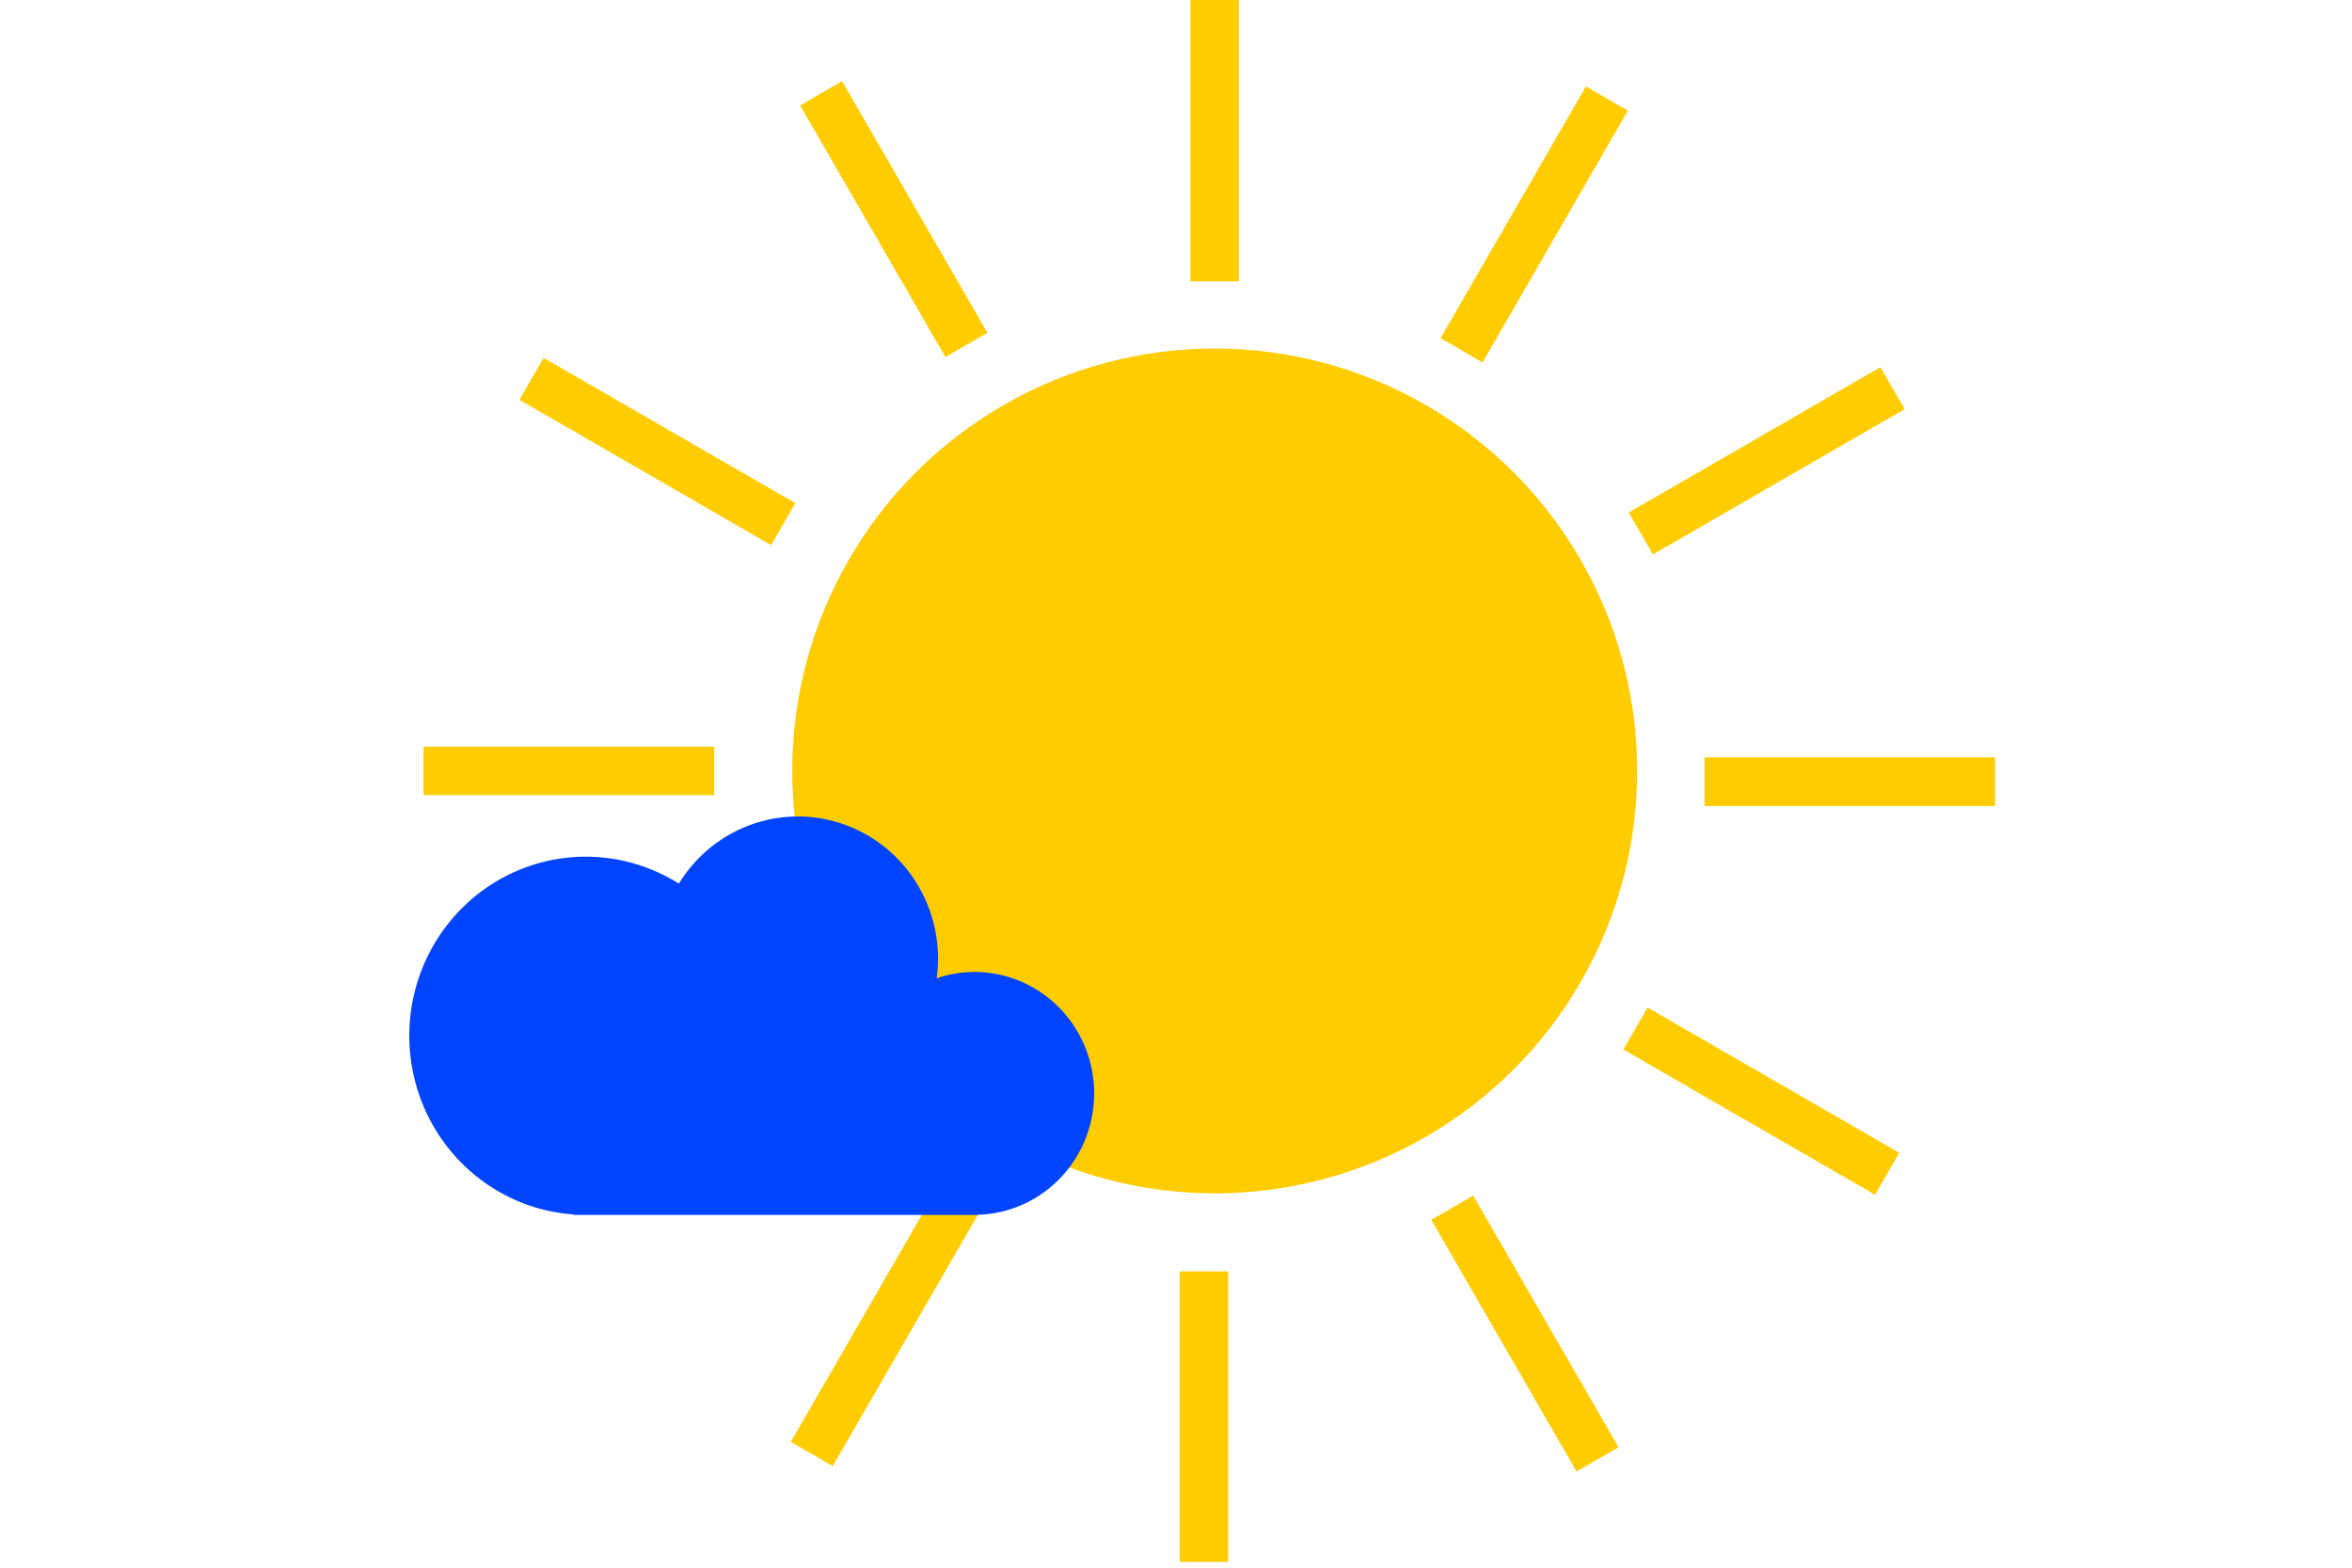 <?xml version="1.0" encoding="UTF-8" standalone="no"?>
<!-- Created with Inkscape (http://www.inkscape.org/) -->

<svg
   width="60mm"
   height="40mm"
   viewBox="0 0 60 40"
   version="1.1"
   id="svg3274"
   inkscape:version="1.1 (c68e22c387, 2021-05-23)"
   sodipodi:docname="ico-pocasi-1.svg"
   xmlns:inkscape="http://www.inkscape.org/namespaces/inkscape"
   xmlns:sodipodi="http://sodipodi.sourceforge.net/DTD/sodipodi-0.dtd"
   xmlns="http://www.w3.org/2000/svg"
   xmlns:svg="http://www.w3.org/2000/svg">
  <sodipodi:namedview
     id="namedview3276"
     pagecolor="#ffffff"
     bordercolor="#666666"
     borderopacity="1.0"
     inkscape:pageshadow="2"
     inkscape:pageopacity="0.0"
     inkscape:pagecheckerboard="0"
     inkscape:document-units="mm"
     showgrid="false"
     inkscape:zoom="1.5554293"
     inkscape:cx="123.11714"
     inkscape:cy="415.96233"
     inkscape:window-width="1602"
     inkscape:window-height="2048"
     inkscape:window-x="2220"
     inkscape:window-y="0"
     inkscape:window-maximized="0"
     inkscape:current-layer="layer1" />
  <defs
     id="defs3271" />
  <g
     inkscape:label="Vrstva 1"
     inkscape:groupmode="layer"
     id="layer1">
    <g
       id="g3111"
       transform="matrix(0.911,0,0,0.911,-67.932,-9.006)">
      <g
         id="g1736"
         transform="matrix(0.886,0,0,0.886,81.38,3.672)">
        <circle
           style="fill:#ffcc00;stroke-width:1.048;stroke-miterlimit:80"
           id="circle1710"
           cx="30.704"
           cy="31.384"
           r="13.353" />
        <rect
           style="fill:#ffcc00;stroke-width:1.048;stroke-miterlimit:80"
           id="rect1712"
           width="1.531"
           height="9.186"
           x="29.938"
           y="6.719"
           inkscape:transform-center-x="-0.17010309"
           inkscape:transform-center-y="-20.242268" />
        <rect
           style="fill:#ffcc00;stroke-width:1.048;stroke-miterlimit:80"
           id="rect1714"
           width="1.531"
           height="9.186"
           x="41.624"
           y="-12.775"
           inkscape:transform-center-x="-10.268448"
           inkscape:transform-center-y="-17.445267"
           transform="rotate(30)" />
        <rect
           style="fill:#ffcc00;stroke-width:1.048;stroke-miterlimit:80"
           id="rect1716"
           width="1.531"
           height="9.186"
           x="41.998"
           y="-35.501"
           inkscape:transform-center-x="-17.615368"
           inkscape:transform-center-y="-9.9738195"
           transform="rotate(60)" />
        <rect
           style="fill:#ffcc00;stroke-width:1.048;stroke-miterlimit:80"
           id="rect1718"
           width="1.531"
           height="9.186"
           x="30.959"
           y="-55.369"
           inkscape:transform-center-x="-20.242268"
           inkscape:transform-center-y="0.1701023"
           transform="rotate(90)" />
        <rect
           style="fill:#ffcc00;stroke-width:1.048;stroke-miterlimit:80"
           id="rect1720"
           width="1.531"
           height="9.186"
           x="11.465"
           y="-67.055"
           inkscape:transform-center-x="-17.44526"
           inkscape:transform-center-y="10.268444"
           transform="rotate(120)" />
        <rect
           style="fill:#ffcc00;stroke-width:1.048;stroke-miterlimit:80"
           id="rect1722"
           width="1.531"
           height="9.186"
           x="-11.261"
           y="-67.428"
           inkscape:transform-center-x="-9.9738212"
           inkscape:transform-center-y="17.615375"
           transform="rotate(150)" />
        <rect
           style="fill:#ffcc00;stroke-width:1.048;stroke-miterlimit:80"
           id="rect1724"
           width="1.531"
           height="9.186"
           x="-31.129"
           y="-56.389"
           inkscape:transform-center-x="0.17010127"
           inkscape:transform-center-y="20.242271"
           transform="scale(-1)" />
        <rect
           style="fill:#ffcc00;stroke-width:1.048;stroke-miterlimit:80"
           id="rect1726"
           width="1.531"
           height="9.186"
           x="-42.815"
           y="-36.895"
           inkscape:transform-center-x="10.26845"
           inkscape:transform-center-y="17.445267"
           transform="rotate(-150)" />
        <rect
           style="fill:#ffcc00;stroke-width:1.048;stroke-miterlimit:80"
           id="rect1728"
           width="1.531"
           height="9.186"
           x="-43.189"
           y="-14.169"
           inkscape:transform-center-x="17.615367"
           inkscape:transform-center-y="9.9738211"
           transform="rotate(-120)" />
        <rect
           style="fill:#ffcc00;stroke-width:1.048;stroke-miterlimit:80"
           id="rect1730"
           width="1.531"
           height="9.186"
           x="-32.149"
           y="5.698"
           inkscape:transform-center-x="20.242268"
           inkscape:transform-center-y="-0.17010213"
           transform="rotate(-90)" />
        <rect
           style="fill:#ffcc00;stroke-width:1.048;stroke-miterlimit:80"
           id="rect1732"
           width="1.531"
           height="9.186"
           x="-12.655"
           y="17.385"
           inkscape:transform-center-x="17.445261"
           inkscape:transform-center-y="-10.268445"
           transform="rotate(-60)" />
        <rect
           style="fill:#ffcc00;stroke-width:1.048;stroke-miterlimit:80"
           id="rect1734"
           width="1.531"
           height="9.186"
           x="10.07"
           y="17.758"
           inkscape:transform-center-x="9.9738201"
           inkscape:transform-center-y="-17.615373"
           transform="rotate(-30)" />
      </g>
      <path
         id="path1782"
         style="opacity:1;fill:#0044ff;fill-opacity:1;stroke-width:0.357;stroke-miterlimit:80"
         d="m 96.909,32.754 a 3.926,3.986 0 0 0 -3.331,1.881 4.942,5.017 0 0 0 -2.606,-0.755 4.942,5.017 0 0 0 -4.942,5.017 4.942,5.017 0 0 0 4.602,5.003 v 0.013 h 0.34 10.885 0.104 v -0.004 a 3.351,3.402 0 0 0 3.247,-3.398 3.351,3.402 0 0 0 -3.351,-3.402 3.351,3.402 0 0 0 -1.06,0.177 3.926,3.986 0 0 0 0.039,-0.547 3.926,3.986 0 0 0 -3.926,-3.986 z" />
    </g>
  </g>
</svg>
